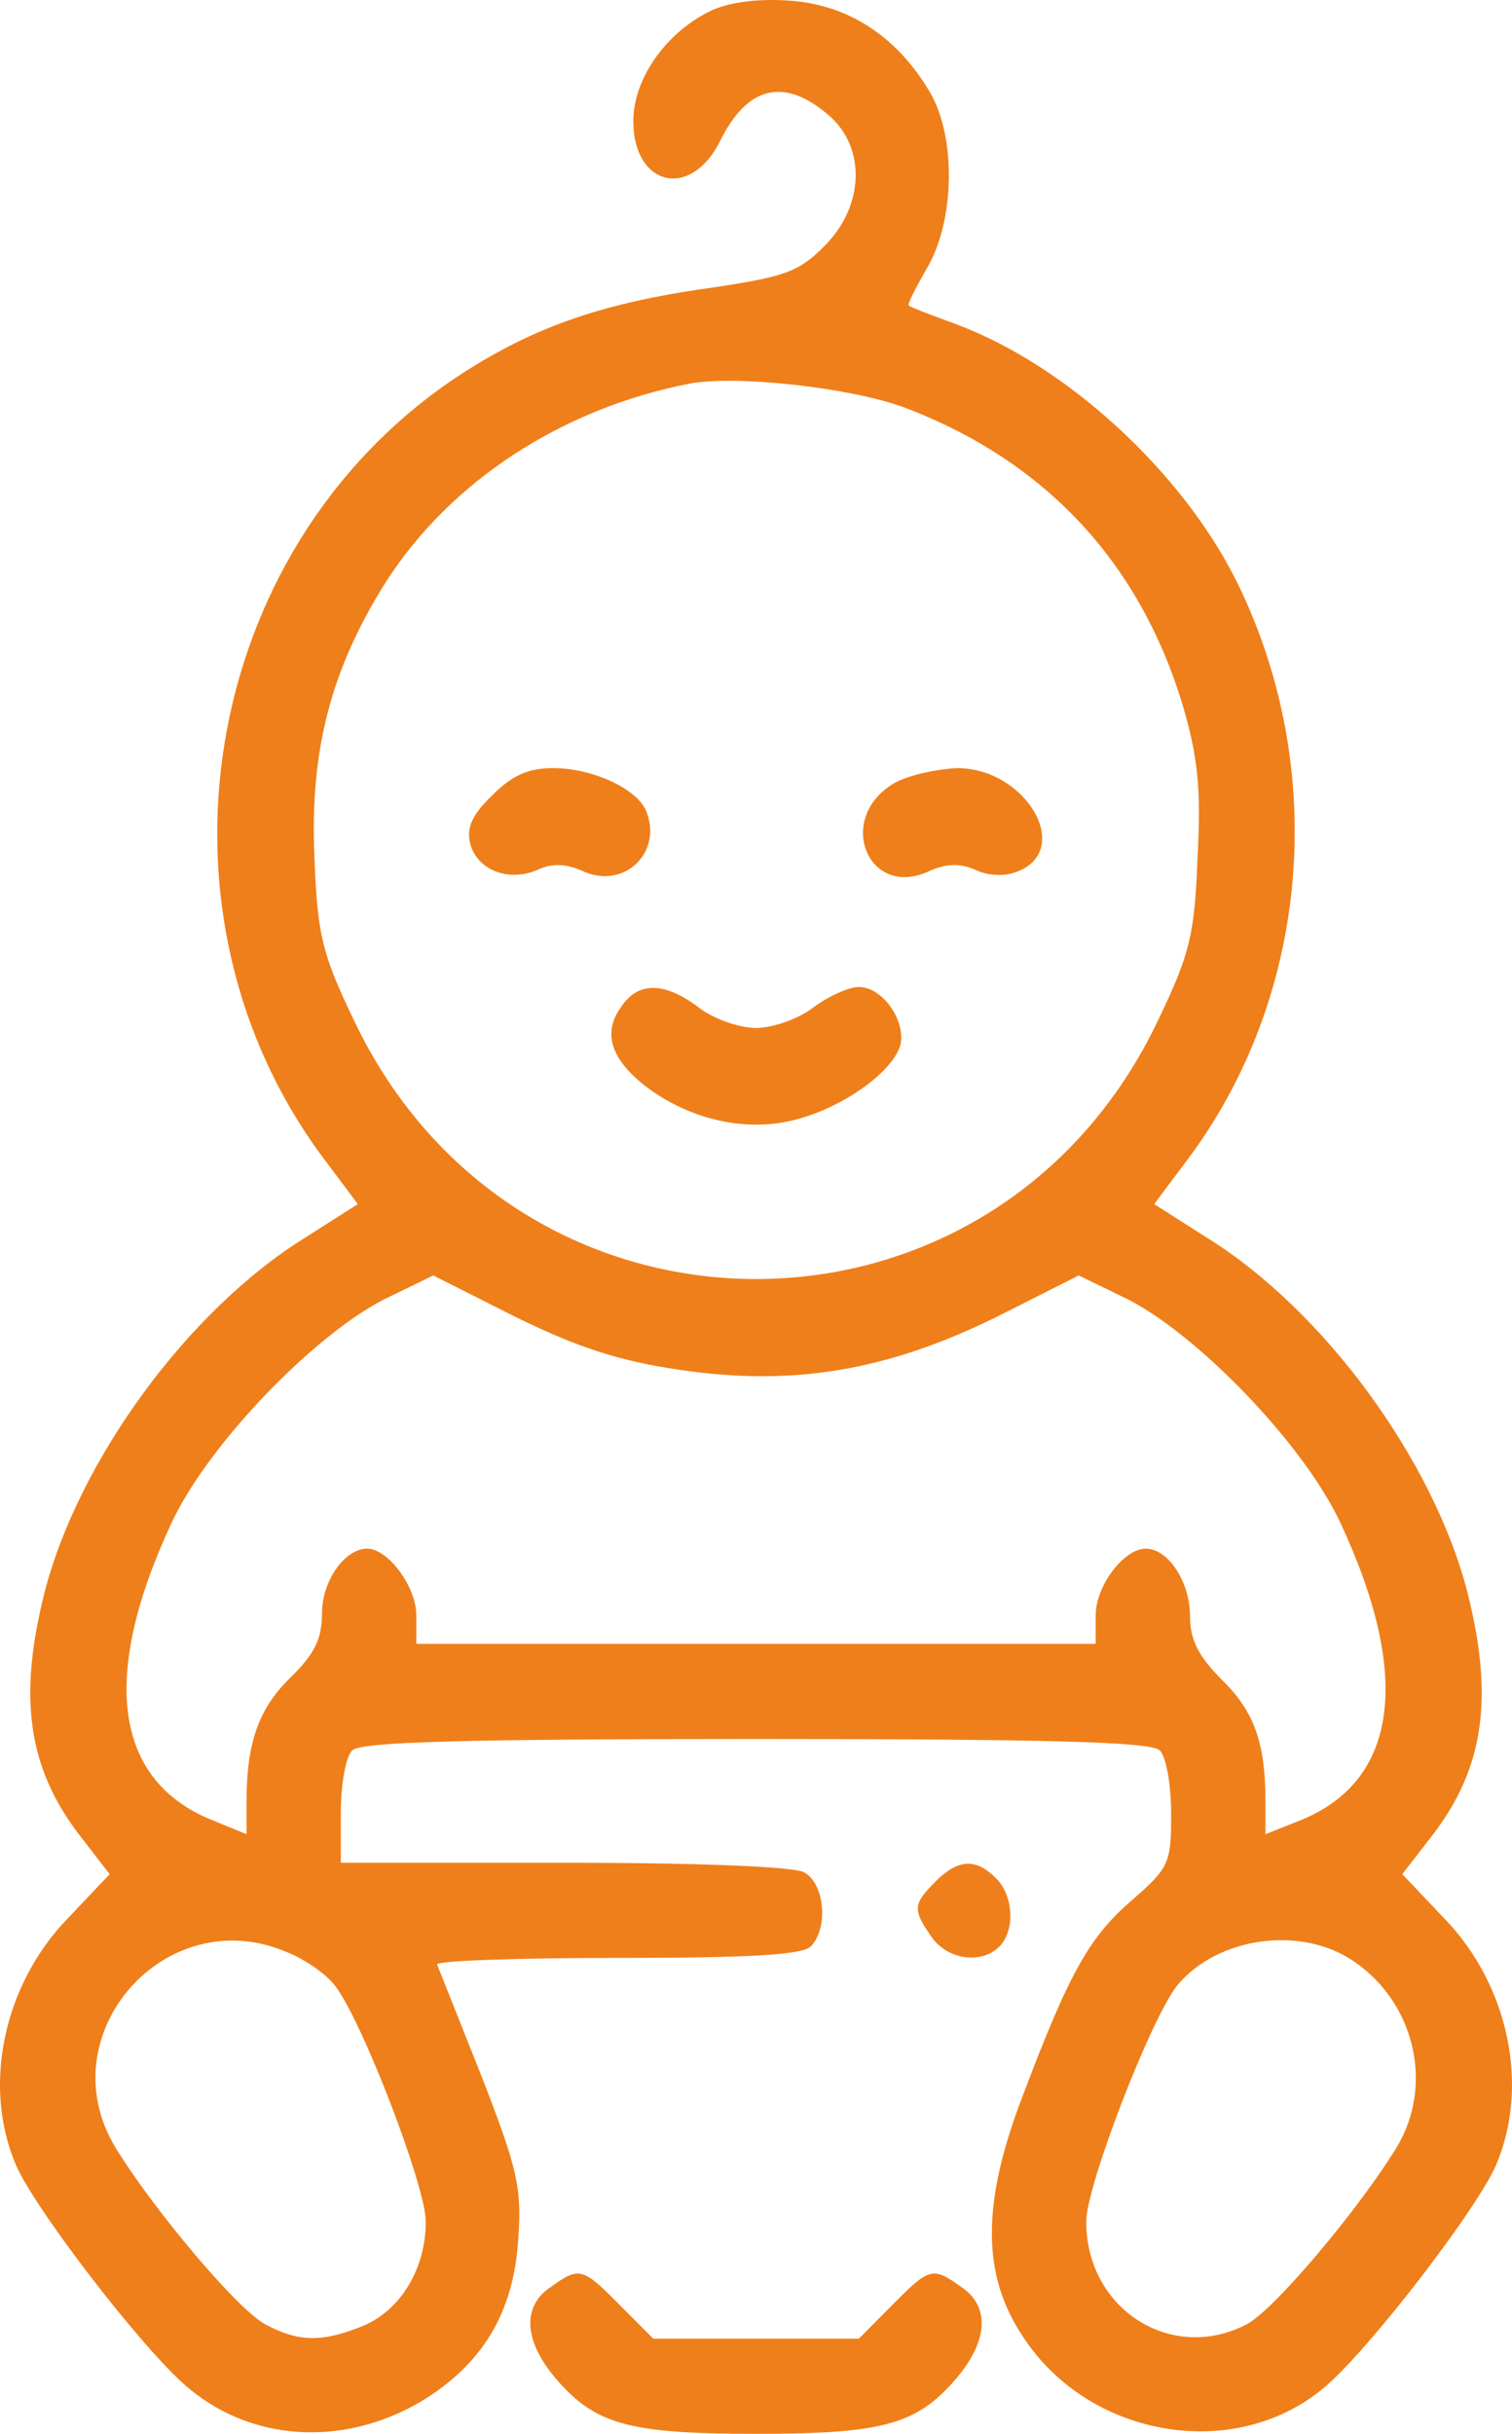 <svg width="23" height="37" viewBox="0 0 23 37" fill="none" xmlns="http://www.w3.org/2000/svg">
<path d="M10.854 0.145C10.151 0.463 9.634 1.186 9.634 1.838C9.634 2.836 10.51 3.039 10.955 2.142C11.371 1.302 11.931 1.172 12.605 1.751C13.179 2.243 13.15 3.14 12.533 3.748C12.146 4.138 11.931 4.211 10.754 4.384C9.117 4.616 8.055 4.992 6.907 5.759C3.032 8.378 2.128 13.92 4.955 17.654L5.443 18.305L4.625 18.826C2.86 19.925 1.195 22.197 0.678 24.208C0.276 25.8 0.42 26.871 1.209 27.898L1.668 28.492L1.023 29.172C0.061 30.17 -0.269 31.689 0.233 32.891C0.492 33.527 2.099 35.625 2.802 36.248C3.778 37.116 5.199 37.217 6.405 36.508C7.338 35.944 7.811 35.162 7.883 34.048C7.941 33.252 7.869 32.963 7.323 31.559C6.979 30.691 6.678 29.939 6.649 29.866C6.62 29.808 7.854 29.765 9.376 29.765C11.357 29.765 12.203 29.721 12.332 29.591C12.605 29.316 12.548 28.636 12.232 28.463C12.06 28.376 10.624 28.318 8.572 28.318H5.185V27.551C5.185 27.131 5.257 26.712 5.357 26.61C5.486 26.48 7.051 26.437 11.5 26.437C15.949 26.437 17.514 26.48 17.643 26.61C17.743 26.712 17.815 27.146 17.815 27.58C17.815 28.318 17.786 28.39 17.241 28.868C16.581 29.432 16.279 29.953 15.562 31.849C14.93 33.484 14.93 34.584 15.562 35.524C16.581 37.087 18.849 37.449 20.198 36.248C20.901 35.625 22.509 33.527 22.767 32.891C23.269 31.689 22.939 30.17 21.977 29.172L21.331 28.492L21.791 27.898C22.58 26.871 22.724 25.8 22.322 24.208C21.805 22.197 20.14 19.925 18.375 18.826L17.557 18.305L18.045 17.654C19.925 15.165 20.226 11.692 18.805 8.827C17.973 7.163 16.222 5.556 14.557 4.934C14.17 4.79 13.854 4.674 13.825 4.645C13.796 4.63 13.926 4.384 14.098 4.081C14.528 3.357 14.543 2.098 14.155 1.418C13.667 0.579 12.935 0.087 12.06 0.014C11.572 -0.029 11.127 0.029 10.854 0.145ZM13.753 6.193C15.892 7.003 17.327 8.537 17.987 10.708C18.217 11.489 18.274 11.967 18.217 13.023C18.174 14.195 18.102 14.499 17.629 15.483C15.146 20.765 7.854 20.765 5.371 15.483C4.898 14.499 4.826 14.195 4.783 13.023C4.711 11.402 5.041 10.158 5.874 8.841C6.85 7.322 8.543 6.208 10.495 5.831C11.199 5.701 12.921 5.889 13.753 6.193ZM10.323 20.822C12.06 21.083 13.495 20.837 15.146 20.027L16.409 19.39L17.155 19.752C18.231 20.302 19.825 21.951 20.384 23.138C21.475 25.467 21.274 27.059 19.796 27.667L19.25 27.884V27.392C19.25 26.495 19.078 26.017 18.59 25.54C18.231 25.178 18.102 24.932 18.102 24.57C18.102 24.049 17.772 23.543 17.428 23.543C17.098 23.543 16.667 24.107 16.667 24.556V24.99H6.333V24.556C6.333 24.122 5.902 23.543 5.587 23.543C5.242 23.543 4.898 24.035 4.898 24.527C4.898 24.918 4.783 25.149 4.41 25.511C3.936 25.974 3.75 26.495 3.75 27.392V27.884L3.219 27.667C1.726 27.059 1.525 25.467 2.616 23.138C3.175 21.951 4.769 20.302 5.845 19.752L6.591 19.39L7.854 20.027C8.802 20.49 9.433 20.692 10.323 20.822ZM4.367 29.678C4.625 29.779 4.941 29.997 5.07 30.156C5.458 30.59 6.477 33.223 6.477 33.773C6.477 34.482 6.103 35.104 5.544 35.35C4.912 35.611 4.553 35.611 4.037 35.336C3.62 35.119 2.329 33.585 1.755 32.645C0.721 30.937 2.515 28.882 4.367 29.678ZM20.513 29.765C21.504 30.373 21.834 31.675 21.245 32.645C20.671 33.585 19.38 35.119 18.963 35.336C17.815 35.929 16.523 35.104 16.523 33.773C16.523 33.223 17.542 30.59 17.93 30.156C18.533 29.461 19.724 29.287 20.513 29.765Z" fill="#EF7F1A"/>
<path d="M7.481 12.097C7.18 12.386 7.094 12.589 7.151 12.82C7.252 13.226 7.74 13.414 8.17 13.226C8.385 13.124 8.601 13.124 8.859 13.24C9.476 13.53 10.079 12.98 9.835 12.343C9.706 11.996 9.017 11.677 8.414 11.677C8.027 11.677 7.783 11.793 7.481 12.097Z" fill="#EF7F1A"/>
<path d="M13.624 11.894C12.691 12.415 13.194 13.689 14.141 13.24C14.399 13.124 14.614 13.124 14.844 13.226C15.016 13.312 15.289 13.327 15.461 13.255C16.337 12.936 15.619 11.677 14.557 11.677C14.256 11.692 13.839 11.779 13.624 11.894Z" fill="#EF7F1A"/>
<path d="M9.448 15.309C9.161 15.7 9.29 16.105 9.835 16.525C10.51 17.031 11.371 17.219 12.117 17.017C12.835 16.829 13.581 16.293 13.696 15.888C13.782 15.512 13.423 15.005 13.065 15.005C12.907 15.005 12.591 15.15 12.361 15.324C12.132 15.497 11.744 15.628 11.5 15.628C11.256 15.628 10.868 15.497 10.639 15.324C10.108 14.919 9.706 14.919 9.448 15.309Z" fill="#EF7F1A"/>
<path d="M14.227 28.607C13.883 28.955 13.883 29.027 14.17 29.447C14.414 29.794 14.93 29.866 15.203 29.591C15.447 29.345 15.418 28.81 15.146 28.549C14.844 28.246 14.572 28.26 14.227 28.607Z" fill="#EF7F1A"/>
<path d="M8.371 34.772C7.941 35.061 7.969 35.582 8.443 36.146C9.046 36.855 9.548 37 11.5 37C13.452 37 13.954 36.855 14.557 36.146C15.031 35.582 15.059 35.061 14.629 34.772C14.184 34.453 14.141 34.468 13.567 35.047L13.065 35.553H9.936L9.433 35.047C8.859 34.468 8.816 34.453 8.371 34.772Z" fill="#EF7F1A"/>
</svg>
